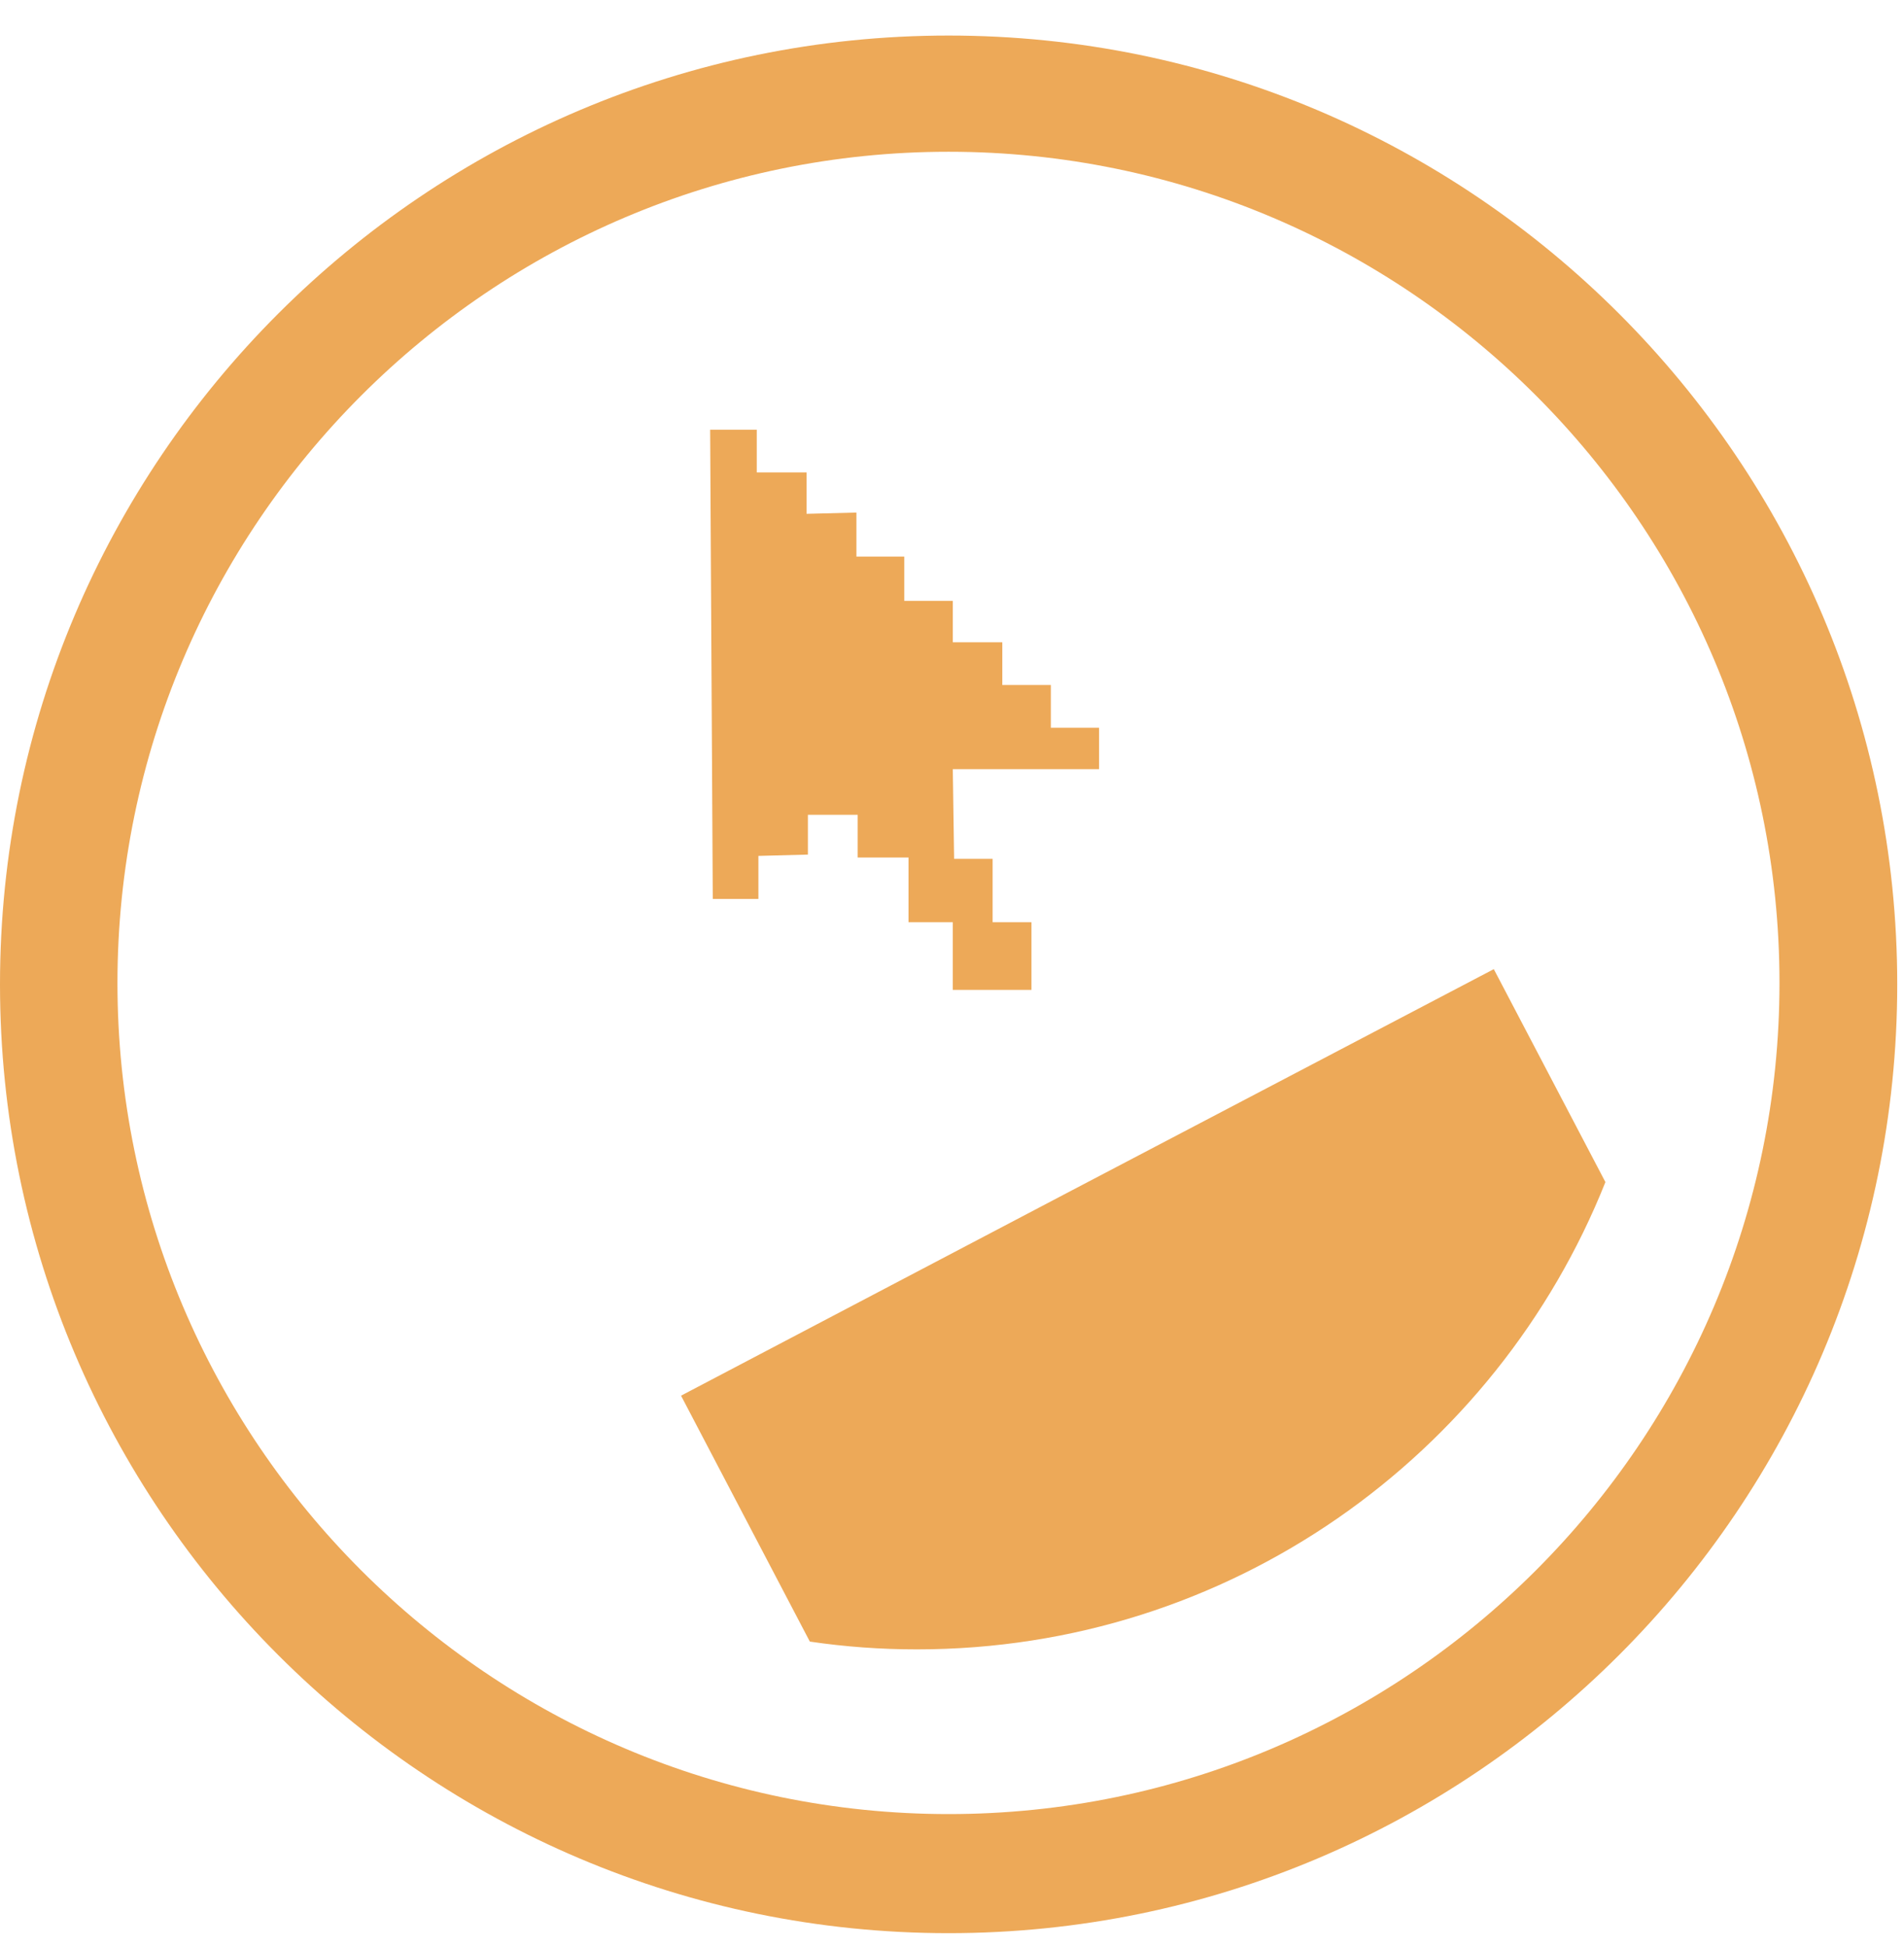 <svg width="45" height="46" viewBox="0 0 45 46" fill="none" xmlns="http://www.w3.org/2000/svg">
<path d="M22.42 3.341C11.462 3.341 2.531 12.272 2.531 23.23C2.531 34.188 11.462 43.119 22.42 43.119C33.378 43.119 42.309 34.188 42.309 23.23C42.309 12.272 33.378 3.341 22.42 3.341ZM22.42 45.436C10.193 45.436 0.245 35.488 0.245 23.261C0.245 11.034 10.193 1.085 22.42 1.085C34.647 1.085 44.588 11.034 44.588 23.253C44.588 35.472 34.647 45.428 22.42 45.428" fill="#EDA958"/>
<path d="M22.42 0.84C10.055 0.84 0 10.896 0 23.261C0 35.625 10.055 45.681 22.42 45.681C34.785 45.681 44.84 35.625 44.84 23.261C44.84 10.896 34.785 0.84 22.42 0.84ZM42.057 23.23C42.057 34.058 33.248 42.867 22.42 42.867C11.592 42.867 2.776 34.058 2.776 23.23C2.776 12.402 11.592 3.586 22.42 3.586C33.248 3.586 42.057 12.395 42.057 23.222V23.23Z" fill="#EDA958"/>
<path d="M25.976 18.175V17.197H24.836V16.187H23.689V15.178H22.519V14.199H21.61H21.472H21.372V13.152H20.241V12.112L19.063 12.142V11.164H17.886V10.154H16.784L16.846 21.242H17.924V20.225L19.094 20.194V19.254H20.271V20.263H21.472V21.792H22.519V23.391H24.378V21.792H23.46V20.294H22.55L22.519 18.175H25.976Z" fill="#EDA958"/>
<path d="M35.305 22.901L25.226 28.185L16.096 32.98L19.14 38.791C19.965 38.913 20.806 38.975 21.671 38.975C29.057 38.975 35.366 34.402 37.943 27.933L35.305 22.901Z" fill="#EDA958"/>
</svg>
